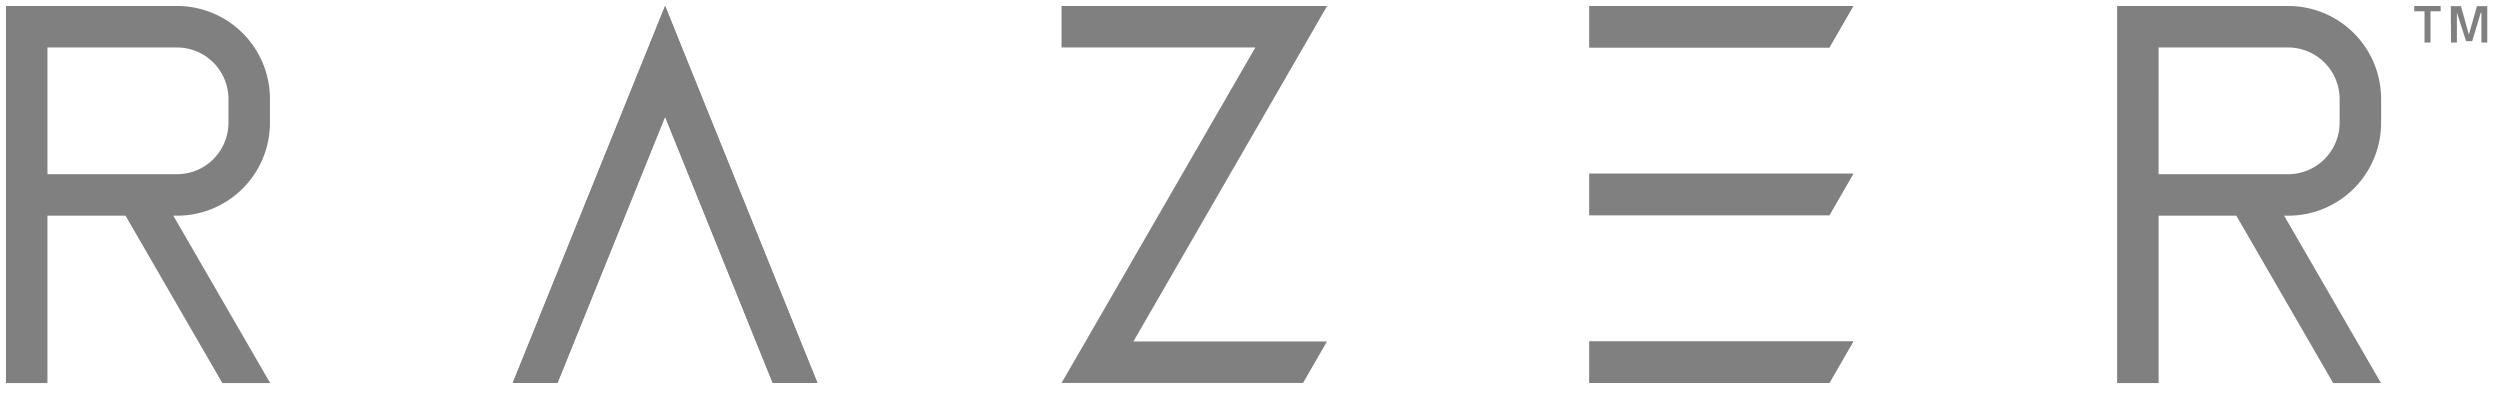 <svg xmlns="http://www.w3.org/2000/svg" width="120" height="19" fill="none"><g fill="gray" clip-path="url(#a)"><path d="M76.291.287v1.991h11.518l1.148-1.99H76.29Zm0 8.051v1.992h11.518l1.148-1.992H76.29Zm0 8.052v1.991h11.518l1.148-1.991H76.29Zm38.002-10.496V4.746a4.46 4.46 0 0 0-4.459-4.459h-8.212v18.1h1.991v-8.034h3.731l4.648 8.034h2.296l-4.649-8.034h.19a4.458 4.458 0 0 0 4.464-4.459Zm-10.68-3.615h6.221a2.476 2.476 0 0 1 2.468 2.467v1.148a2.476 2.476 0 0 1-2.468 2.468h-6.221V2.279ZM12.957 5.894V4.746A4.459 4.459 0 0 0 8.498.287H.286v18.1h1.991v-8.034h3.748l4.648 8.034h2.296L8.32 10.353h.19a4.459 4.459 0 0 0 4.447-4.459ZM2.277 2.279h6.221a2.473 2.473 0 0 1 2.468 2.467v1.148a2.473 2.473 0 0 1-2.468 2.468h-6.22V2.279Zm29.647 3.322 5.166 12.78h2.146L32.998 2.945 31.925.287 30.85 2.944l-6.238 15.438h2.147l5.164-12.78Zm83.96-5.314h1.268V.54h-.488v1.503h-.287V.54h-.493V.287Zm1.755.006h.487l.379 1.371.39-1.371h.494v1.75h-.281V.603h-.029l-.413 1.371h-.293l-.442-1.372v1.44h-.281l-.011-1.75ZM50.954.287v1.991h9.303l-8.15 14.112-1.153 1.992h11.592l1.148-1.992h-9.29l8.148-14.112L63.7.288H50.954Z"/><path d="M76.291.287v1.991h11.518l1.148-1.99H76.29Zm0 8.051v1.992h11.518l1.148-1.992H76.29Zm0 8.052v1.991h11.518l1.148-1.991H76.29ZM31.924 5.601l5.166 12.78h2.146L32.998 2.945 31.925.287 30.85 2.944l-6.238 15.438h2.147l5.164-12.78Z"/></g><defs><clipPath id="a"><path fill="#fff" d="M0 0h119.677v18.674H0z"/></clipPath></defs></svg>